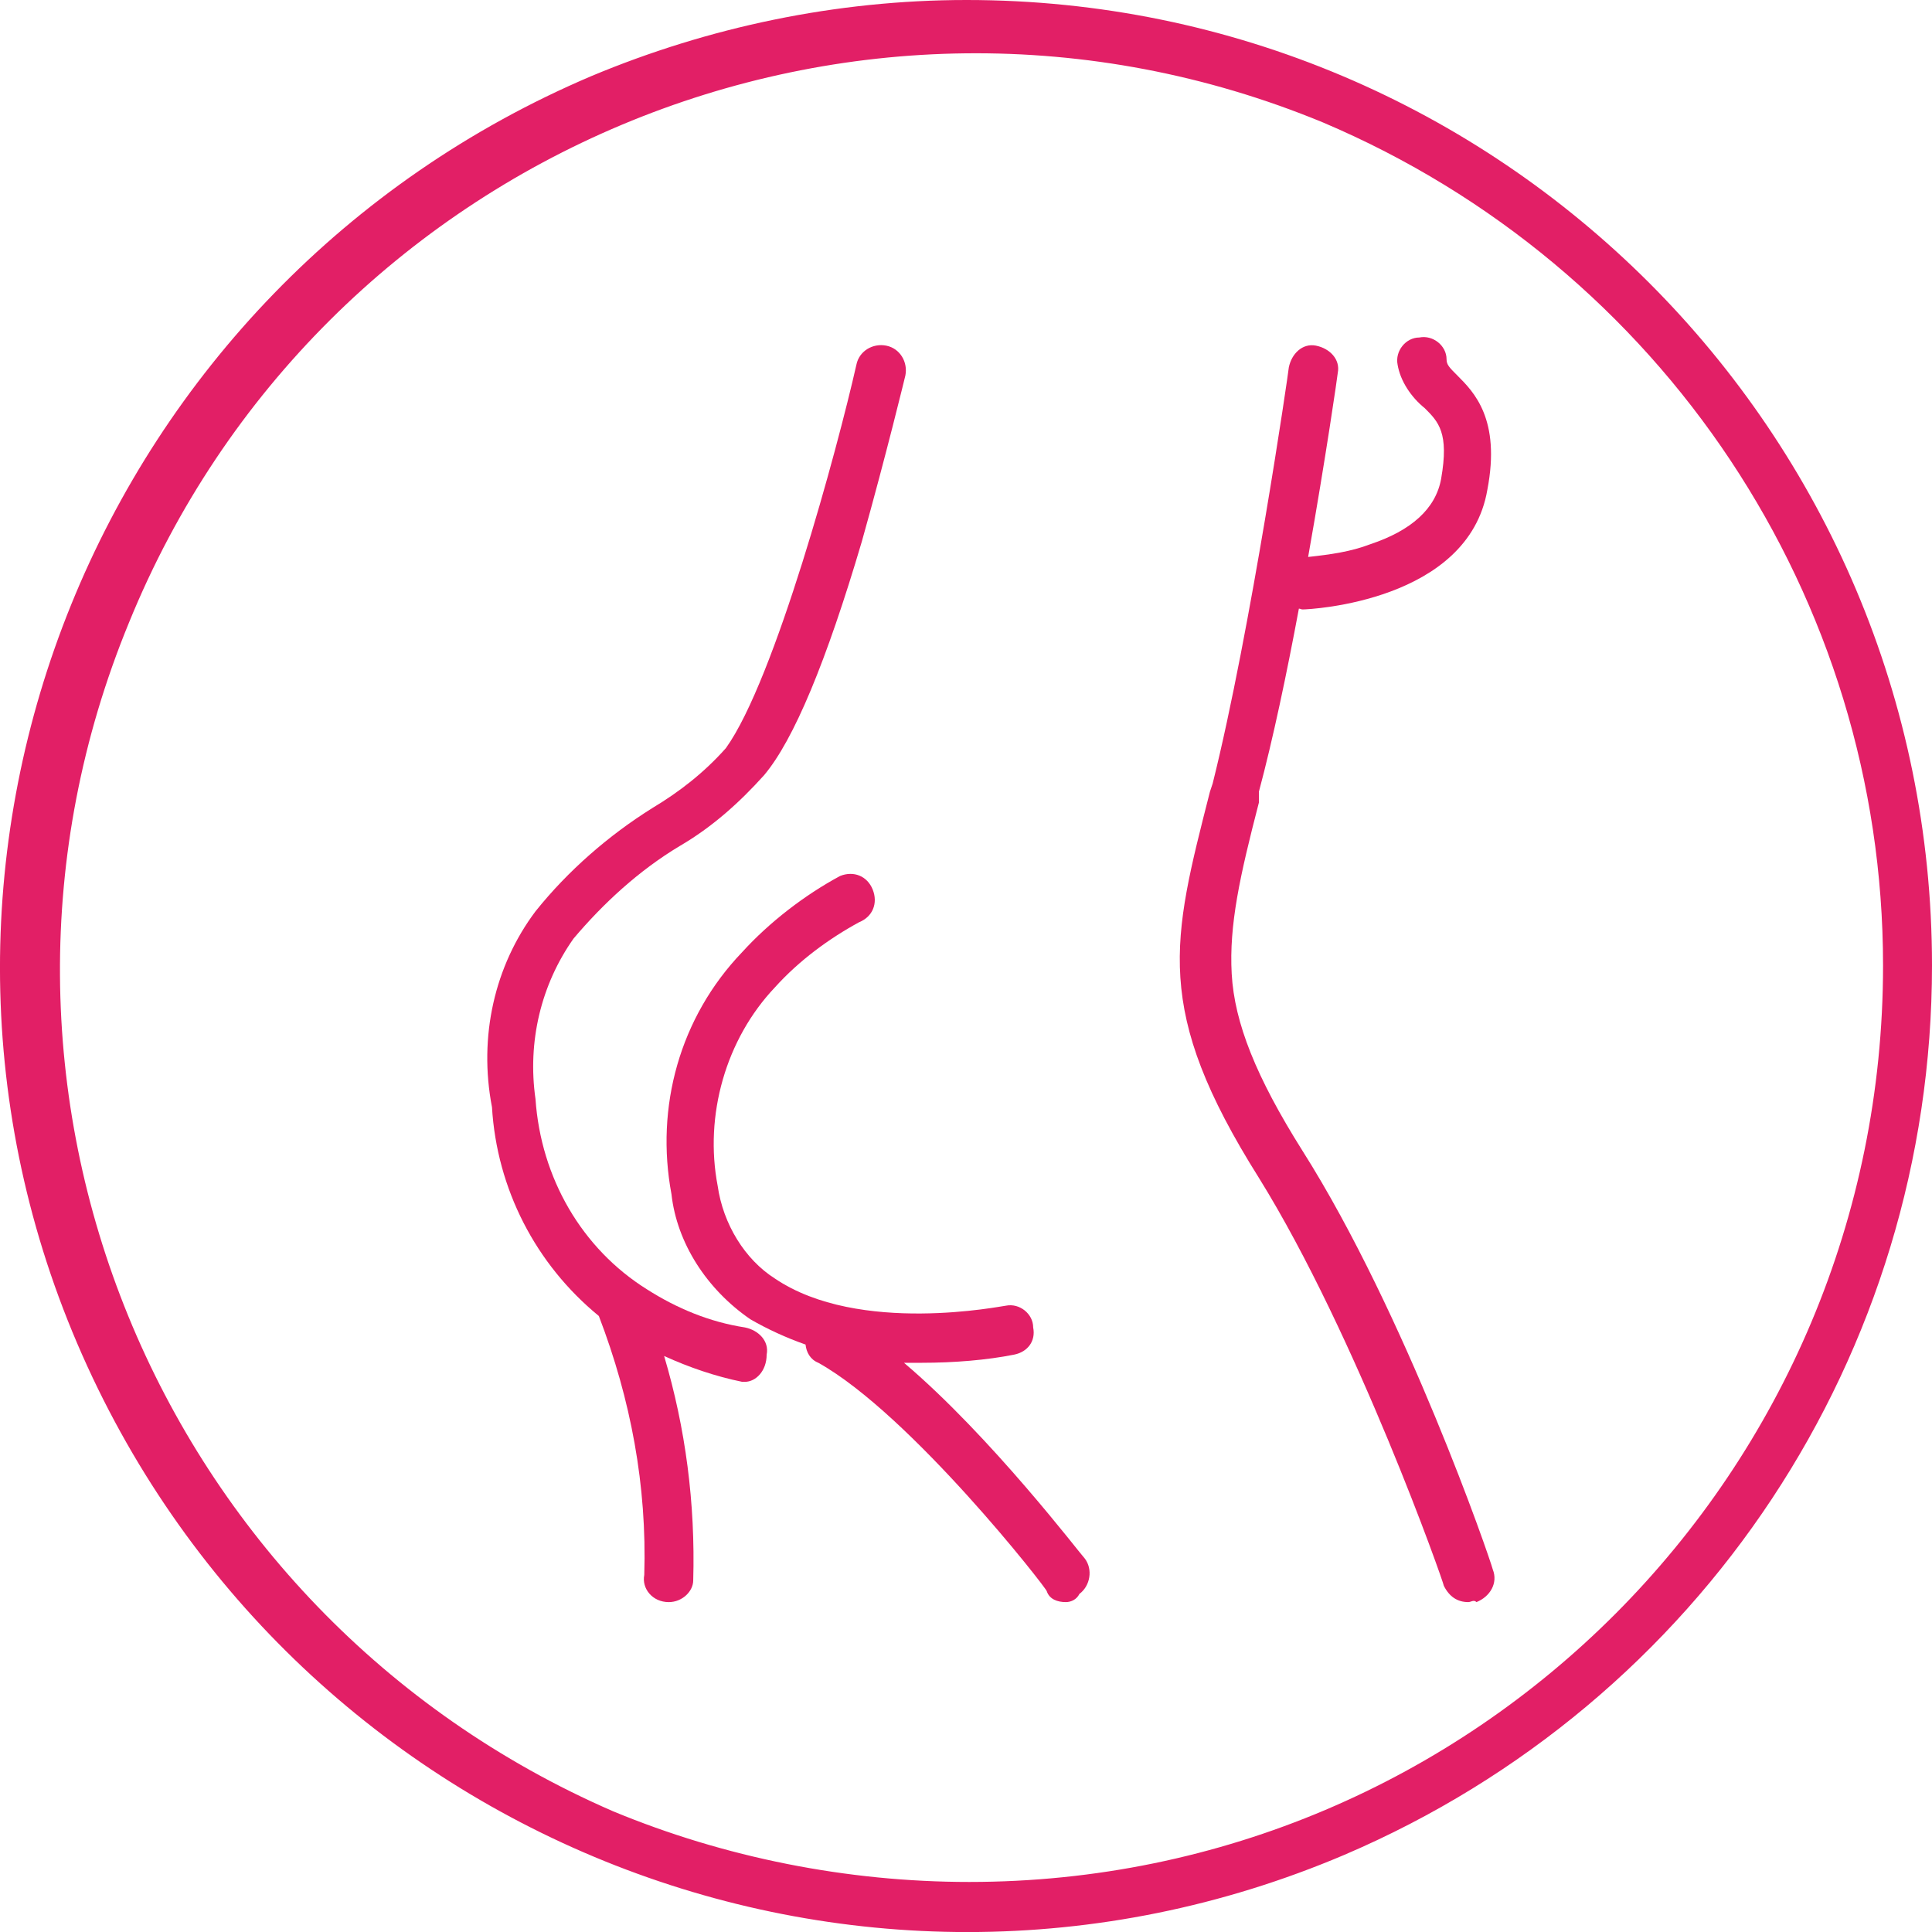 <?xml version="1.0" encoding="UTF-8"?>
<svg id="Calque_2" data-name="Calque 2" xmlns="http://www.w3.org/2000/svg" viewBox="0 0 71.04 71.04">
  <defs>
    <style>
      .cls-1 {
        fill: #e21f66;
        stroke-width: 0px;
      }
    </style>
  </defs>
  <g id="Layer_1" data-name="Layer 1">
    <g>
      <path id="Ellipse_2" data-name="Ellipse 2" class="cls-1" d="m35.54,0c19.6,0,35.5,15.9,35.5,35.5,0,14.3-8.5,27.1-21.6,32.7-18.1,7.7-38.9-.8-46.6-18.8S3.64,10.5,21.74,2.8c4.3-1.8,9-2.8,13.8-2.8Zm.1,69.2c18.6,0,33.6-15.1,33.6-33.7,0-13.5-8.1-25.7-20.6-31C31.44-2.6,11.74,5.7,4.74,22.9c-7,17,1,36.4,17.8,43.7,4.1,1.7,8.6,2.6,13.1,2.6Z"/>
      <path class="cls-1" d="m32.59,12.71c-.5-.1-1,.2-1.1.7-.7,3.1-3,11.6-4.8,14.1-.8.9-1.7,1.6-2.7,2.2-1.6,1-3.1,2.3-4.3,3.8-1.5,2-2.1,4.6-1.6,7.2.18,3,1.6,5.77,3.93,7.68,1.18,3.08,1.77,6.25,1.67,9.52-.1.5.3,1,.9,1,.5,0,.9-.4.9-.8.08-2.83-.28-5.59-1.07-8.25.92.42,1.89.75,2.87.95h.1c.4,0,.8-.4.8-1,.1-.5-.3-.9-.8-1-1.3-.2-2.5-.7-3.6-1.4-2.4-1.5-3.9-4.1-4.1-7-.3-2.1.2-4.2,1.4-5.9,1.1-1.3,2.4-2.5,3.9-3.4,1.2-.7,2.2-1.6,3.1-2.6,1.1-1.3,2.3-4.2,3.6-8.6.9-3.2,1.6-6.1,1.6-6.1.1-.5-.2-1-.7-1.1Z"/>
      <path class="cls-1" d="m39.89,57.31c-.16-.16-3.44-4.48-6.65-7.2.22,0,.43,0,.65,0,1.2,0,2.4-.1,3.4-.3.5-.1.8-.5.7-1,0-.5-.5-.9-1-.8-.1,0-5.4,1.1-8.5-1-1.1-.7-1.9-2-2.1-3.4-.5-2.6.3-5.4,2.1-7.3.9-1,2-1.8,3.1-2.4.5-.2.7-.7.5-1.2s-.7-.7-1.2-.5c-1.3.7-2.6,1.7-3.6,2.8-2.3,2.4-3.2,5.7-2.6,8.9.2,1.8,1.3,3.5,2.9,4.6.64.37,1.32.68,2.03.93.03.28.17.55.47.67,3.4,1.9,8.4,8.3,8.4,8.4.1.3.4.4.7.4.2,0,.4-.1.5-.3.4-.3.5-.9.2-1.3Z"/>
      <path class="cls-1" d="m54.89,57.71c-.1-.4-3.2-9.4-7-15.4-1.7-2.7-2.5-4.7-2.6-6.5-.1-1.8.3-3.6,1-6.3v-.4c.52-1.94,1.03-4.37,1.47-6.73.05,0,.09.03.13.03.3,0,6.1-.3,6.8-4.4.5-2.6-.5-3.6-1.1-4.2-.3-.3-.4-.4-.4-.6,0-.5-.5-.9-1-.8-.5,0-.9.5-.8,1,.1.6.5,1.2,1,1.6.5.5.9.9.6,2.6-.2,1.1-1.1,1.9-2.6,2.4-.73.28-1.47.38-2.29.47.65-3.66,1.09-6.72,1.09-6.77.1-.5-.3-.9-.8-1-.5-.1-.9.3-1,.8,0,.1-1.4,9.7-2.8,15.3l-.1.3c-1.4,5.5-2.1,8,1.8,14.2,3.6,5.8,6.8,14.9,6.8,15,.2.4.5.6.9.6.1,0,.2-.1.3,0,.5-.2.8-.7.6-1.2Z"/>
    </g>
  </g>
</svg>